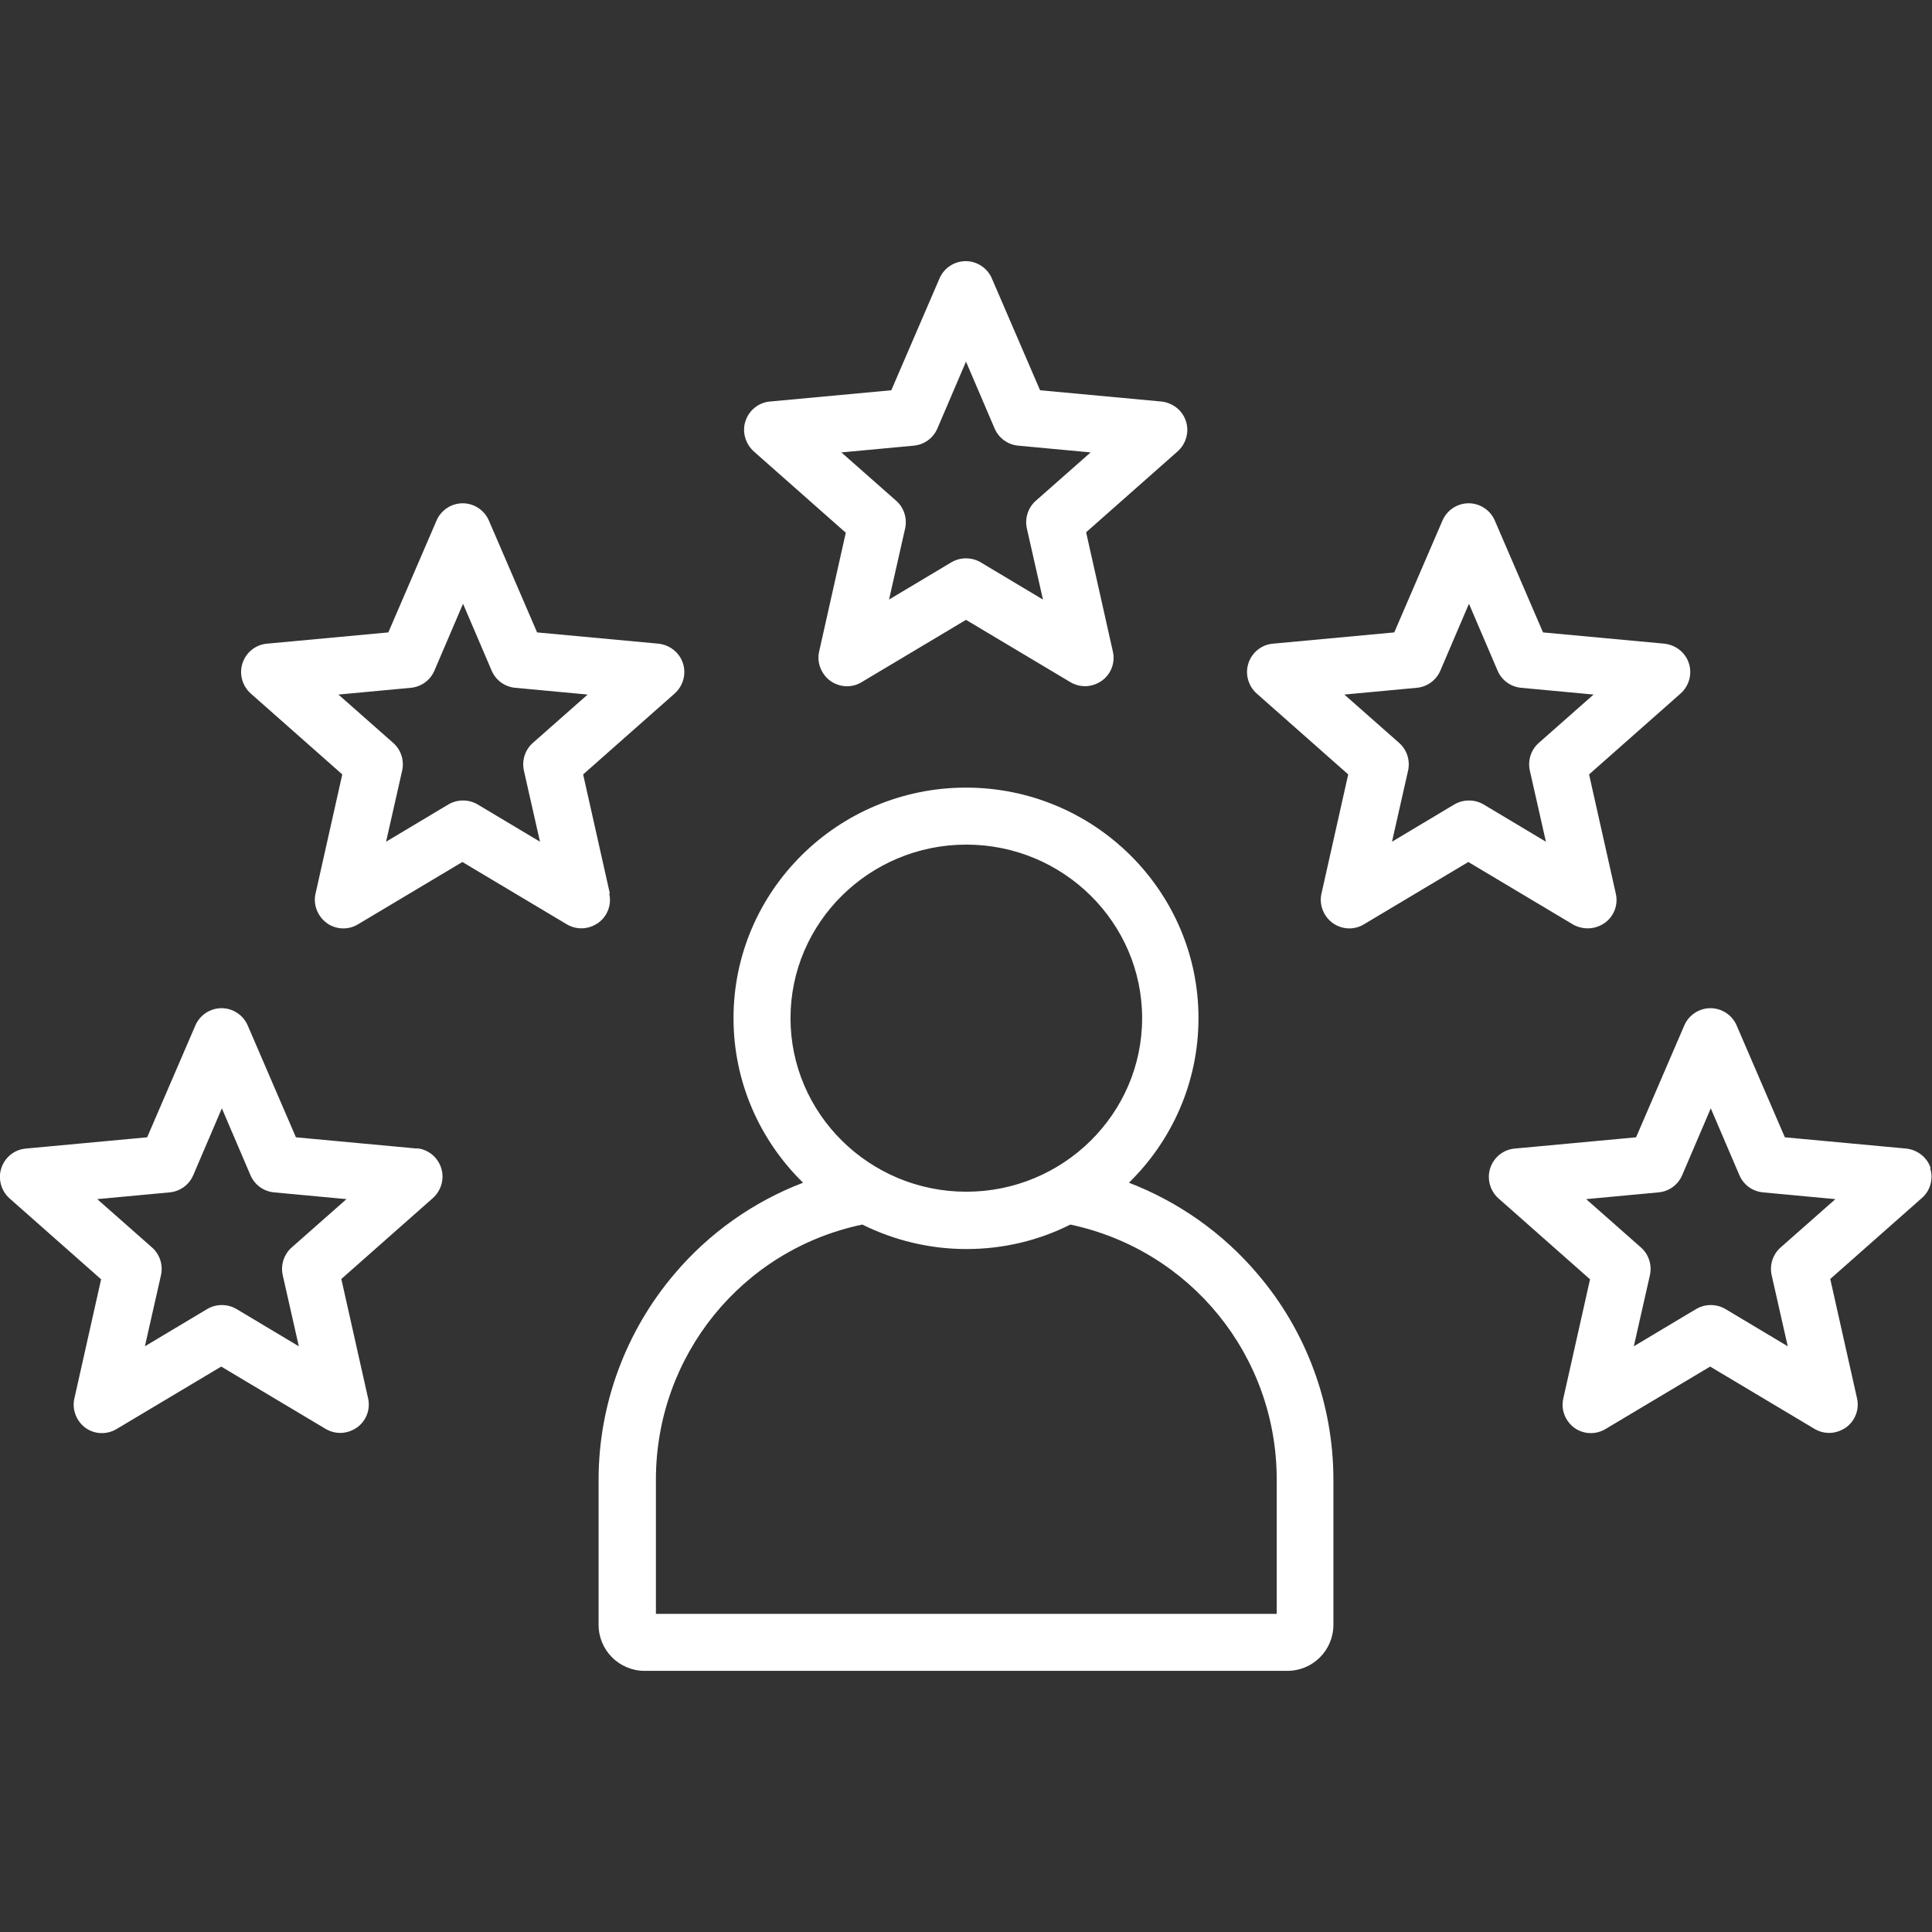 <?xml version="1.0" encoding="UTF-8"?>
<svg xmlns="http://www.w3.org/2000/svg" id="Layer_1" width="40" height="40" viewBox="0 0 60 60">
  <rect x="0" y="0" width="60" height="60" fill="#333333" stroke="none"/>
  <defs>
    <style>.cls-1{fill:#fff;}</style>
  </defs>
  <path class="cls-1" d="m35.06,36.73c1.33-1.3,2.16-3.11,2.16-5.11,0-3.95-3.24-7.16-7.22-7.16s-7.22,3.21-7.22,7.16c0,2,.83,3.81,2.16,5.11-1.54.59-2.92,1.56-4,2.84-1.51,1.78-2.35,4.05-2.35,6.38v4.51c0,.79.64,1.43,1.43,1.43h19.96c.79,0,1.43-.64,1.43-1.43v-4.51c0-2.33-.83-4.6-2.35-6.38-1.08-1.28-2.47-2.25-4-2.84Zm-10.51-5.11c0-2.97,2.45-5.39,5.46-5.39s5.46,2.42,5.46,5.39-2.45,5.39-5.46,5.39-5.46-2.42-5.46-5.39Zm15.1,18.5h-19.28v-4.17c0-3.85,2.68-7.14,6.41-7.92.97.48,2.07.76,3.23.76s2.26-.27,3.23-.76c3.73.79,6.41,4.07,6.41,7.92v4.17Zm-26.69-14.45l-3.77-.35-1.5-3.48c-.14-.32-.46-.53-.81-.53s-.67.21-.81.53l-1.5,3.48-3.77.35c-.35.03-.65.27-.76.61-.11.34,0,.71.26.94l2.84,2.51-.83,3.7c-.08.34.06.7.34.91.29.21.67.22.97.04l3.25-1.94,3.25,1.94c.14.08.29.12.45.12.18,0,.36-.06.52-.17.29-.21.42-.57.34-.91l-.83-3.7,2.84-2.51c.26-.23.37-.6.26-.94-.11-.34-.41-.58-.76-.61Zm-3.9,3.07c-.24.21-.35.54-.28.86l.5,2.21-1.94-1.16c-.14-.08-.29-.12-.45-.12s-.31.04-.45.12l-1.94,1.16.5-2.21c.07-.32-.04-.65-.28-.86l-1.7-1.5,2.25-.21c.32-.03.6-.23.73-.53l.89-2.08.89,2.08c.13.3.41.5.73.53l2.25.21-1.7,1.5Zm17.21-22.21l-.83,3.7c-.08.34.06.7.34.91.29.21.67.23.97.05l3.25-1.94,3.25,1.94c.14.08.29.12.45.12.18,0,.36-.06.52-.17.29-.21.42-.57.34-.91l-.83-3.7,2.84-2.51c.26-.23.37-.6.26-.94-.11-.34-.41-.57-.76-.61l-3.77-.35-1.5-3.48c-.14-.32-.46-.53-.81-.53s-.67.21-.81.53l-1.5,3.48-3.77.35c-.35.03-.65.27-.76.61-.11.34,0,.7.26.94l2.84,2.51Zm2.11-2.69c.32-.03.6-.23.73-.53l.89-2.08.89,2.08c.13.3.41.5.73.53l2.25.21-1.7,1.5c-.24.21-.35.54-.28.86l.5,2.21-1.94-1.16c-.14-.08-.29-.12-.45-.12s-.31.04-.45.12l-1.94,1.16.5-2.21c.07-.32-.04-.65-.28-.86l-1.7-1.5,2.25-.21Zm31.58,22.44c-.11-.34-.41-.57-.76-.61l-3.77-.35-1.5-3.48c-.14-.32-.46-.53-.81-.53s-.67.21-.81.53l-1.5,3.48-3.77.35c-.35.03-.65.27-.76.61-.11.34,0,.71.26.94l2.84,2.51-.83,3.7c-.08.35.06.7.34.91.29.21.67.22.97.04l3.25-1.94,3.25,1.94c.14.08.29.12.45.12.18,0,.36-.06.52-.17.29-.21.42-.57.34-.91l-.83-3.7,2.84-2.51c.27-.23.37-.6.26-.94Zm-4.66,2.46c-.24.21-.35.54-.28.86l.5,2.21-1.94-1.16c-.14-.08-.29-.12-.45-.12s-.31.04-.45.12l-1.94,1.16.5-2.21c.07-.32-.04-.65-.28-.86l-1.7-1.5,2.25-.21c.32-.03.6-.23.73-.53l.89-2.08.89,2.08c.13.3.41.5.73.53l2.25.21-1.7,1.5Zm-5.98-9.91c.18,0,.36-.06.52-.17.29-.21.42-.57.34-.91l-.83-3.7,2.84-2.51c.26-.23.37-.6.26-.94-.11-.34-.41-.57-.76-.61l-3.77-.35-1.5-3.48c-.14-.32-.46-.53-.81-.53s-.67.21-.81.53l-1.5,3.48-3.77.35c-.35.03-.65.27-.76.61-.11.34,0,.71.26.94l2.84,2.51-.83,3.7c-.08.34.06.7.34.91.29.21.67.23.97.05l3.25-1.94,3.25,1.94c.14.08.3.12.45.12Zm-3.25-3.85c-.14-.08-.29-.12-.45-.12s-.31.04-.45.12l-1.94,1.16.5-2.21c.07-.32-.04-.65-.28-.86l-1.7-1.5,2.25-.21c.32-.03.6-.23.73-.53l.89-2.08.89,2.08c.13.3.41.5.73.53l2.25.21-1.7,1.5c-.24.21-.35.54-.28.86l.5,2.21-1.94-1.16Zm-27.13,2.77l-.83-3.7,2.84-2.51c.26-.23.37-.6.26-.94-.11-.34-.41-.57-.76-.61l-3.77-.35-1.5-3.48c-.14-.32-.46-.53-.81-.53s-.67.21-.81.53l-1.5,3.48-3.77.35c-.35.03-.65.27-.76.61-.11.34,0,.71.26.94l2.84,2.51-.83,3.7c-.08.34.06.7.34.91.28.21.67.23.97.05l3.25-1.94,3.25,1.94c.14.08.29.12.45.12.18,0,.36-.06.52-.17.29-.21.42-.57.34-.91Zm-2.39-4.68c-.24.21-.35.54-.28.86l.5,2.21-1.94-1.16c-.14-.08-.29-.12-.45-.12s-.31.04-.45.12l-1.94,1.16.5-2.21c.07-.32-.04-.65-.28-.86l-1.7-1.5,2.25-.21c.32-.03.6-.23.73-.53l.89-2.08.89,2.08c.13.3.41.5.73.53l2.25.21-1.7,1.5Z"></path>
</svg>
